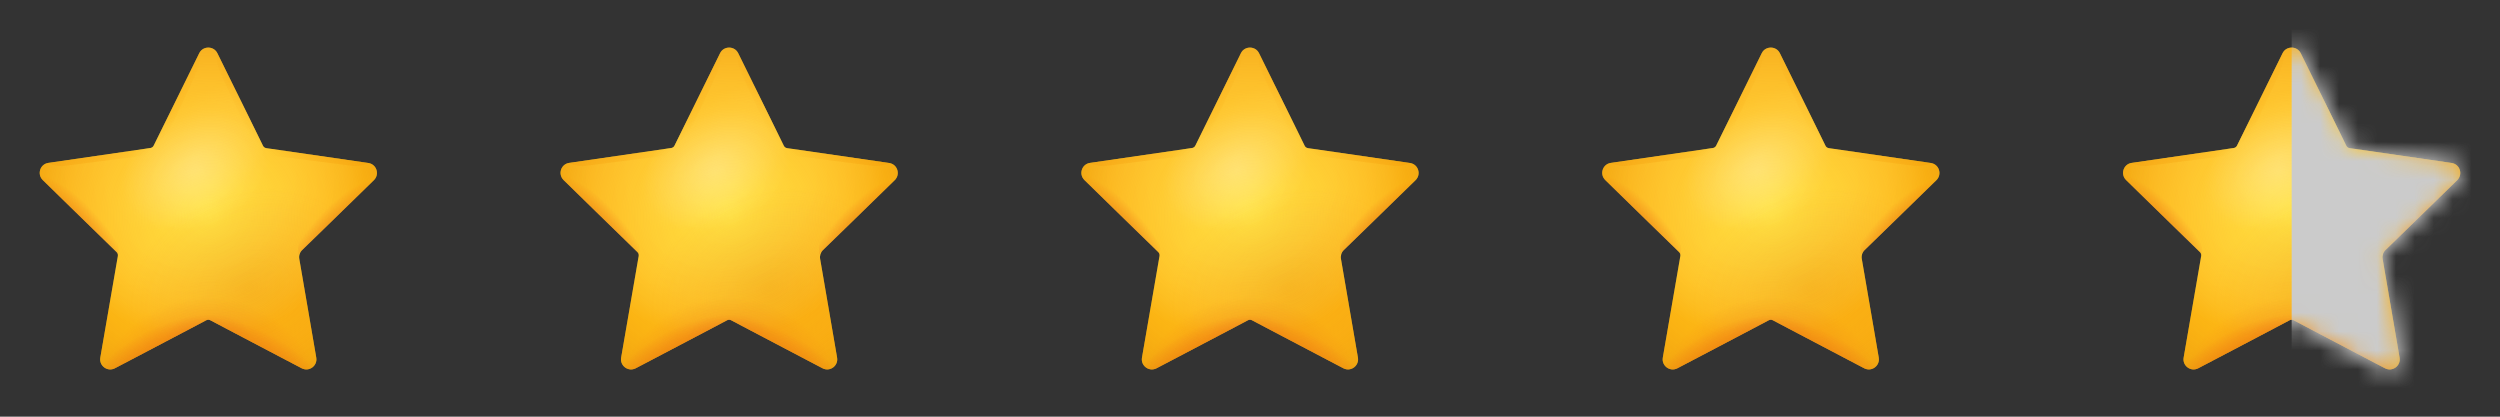 <svg width="132" height="22" viewBox="0 0 132 22" fill="none" xmlns="http://www.w3.org/2000/svg">
<rect x="0" y="0" width="132" height="22" fill="#333333" stroke="none"/>
<path d="M11.477 2.808L13.886 7.695C13.918 7.763 13.986 7.81 14.059 7.821L19.449 8.606C19.884 8.669 20.057 9.203 19.742 9.513L15.955 13.2C15.829 13.321 15.772 13.499 15.803 13.672L16.699 18.884C16.772 19.318 16.317 19.648 15.929 19.444L11.105 16.909C11.037 16.872 10.958 16.872 10.89 16.909L6.066 19.444C5.678 19.648 5.222 19.318 5.296 18.884L6.223 13.514C6.233 13.441 6.212 13.363 6.155 13.31L2.258 9.507C1.943 9.198 2.116 8.664 2.551 8.601L7.941 7.815C8.014 7.805 8.082 7.758 8.114 7.69L10.523 2.803C10.717 2.415 11.283 2.415 11.477 2.808Z" fill="url(#paint0_radial_1544_1823)"/>
<path d="M5.086 11.168C4.075 10.157 2.645 9.004 2.944 8.549L2.551 8.606C2.116 8.669 1.943 9.203 2.258 9.512L6.16 13.315C6.212 13.368 6.239 13.446 6.228 13.52C6.364 12.566 6.097 12.173 5.086 11.168Z" fill="url(#paint1_radial_1544_1823)"/>
<path d="M16.914 11.168C17.925 10.157 19.355 9.004 19.056 8.549L19.449 8.606C19.884 8.669 20.057 9.203 19.742 9.512L15.84 13.315C15.788 13.368 15.761 13.446 15.772 13.52C15.636 12.566 15.903 12.173 16.914 11.168Z" fill="url(#paint2_radial_1544_1823)"/>
<path d="M19.449 8.606L14.059 7.821C13.986 7.81 13.918 7.763 13.886 7.695L11.477 2.808C11.477 2.808 11.257 3.08 11.754 4.117C12.079 4.793 12.933 6.658 13.399 7.622C13.661 8.166 14.059 8.177 14.662 8.255L18.643 8.764C18.637 8.769 19.077 8.805 19.449 8.606Z" fill="url(#paint3_radial_1544_1823)"/>
<path d="M11.477 2.808L13.886 7.695C13.918 7.763 13.986 7.81 14.059 7.821L19.449 8.606C19.884 8.669 20.057 9.203 19.742 9.513L15.955 13.2C15.829 13.321 15.772 13.499 15.803 13.672L16.699 18.884C16.772 19.318 16.317 19.648 15.929 19.444L11.105 16.909C11.037 16.872 10.958 16.872 10.89 16.909L6.066 19.444C5.678 19.648 5.222 19.318 5.296 18.884L6.223 13.514C6.233 13.441 6.212 13.363 6.155 13.31L2.258 9.507C1.943 9.198 2.116 8.664 2.551 8.601L7.941 7.815C8.014 7.805 8.082 7.758 8.114 7.69L10.523 2.803C10.717 2.415 11.283 2.415 11.477 2.808Z" fill="url(#paint4_radial_1544_1823)"/>
<path d="M11.477 2.808L13.886 7.695C13.918 7.763 13.986 7.81 14.059 7.821L19.449 8.606C19.884 8.669 20.057 9.203 19.742 9.513L15.955 13.2C15.829 13.321 15.772 13.499 15.803 13.672L16.699 18.884C16.772 19.318 16.317 19.648 15.929 19.444L11.105 16.909C11.037 16.872 10.958 16.872 10.89 16.909L6.066 19.444C5.678 19.648 5.222 19.318 5.296 18.884L6.223 13.514C6.233 13.441 6.212 13.363 6.155 13.31L2.258 9.507C1.943 9.198 2.116 8.664 2.551 8.601L7.941 7.815C8.014 7.805 8.082 7.758 8.114 7.69L10.523 2.803C10.717 2.415 11.283 2.415 11.477 2.808Z" fill="url(#paint5_radial_1544_1823)"/>
<path d="M10.523 2.808L8.114 7.695C8.082 7.763 8.014 7.81 7.941 7.821L2.551 8.606C2.116 8.669 1.943 9.203 2.258 9.513L6.045 13.2C6.17 13.321 6.228 13.499 6.197 13.672L5.301 18.884C5.228 19.318 5.683 19.648 6.071 19.444L10.895 16.909C10.963 16.872 11.042 16.872 11.11 16.909L15.934 19.444C16.322 19.648 16.778 19.318 16.704 18.884L15.777 13.514C15.767 13.441 15.788 13.363 15.845 13.31L19.748 9.507C20.062 9.198 19.889 8.664 19.454 8.601L14.064 7.815C13.991 7.805 13.923 7.758 13.892 7.69L11.482 2.803C11.283 2.415 10.717 2.415 10.523 2.808Z" fill="url(#paint6_radial_1544_1823)"/>
<path d="M10.523 2.808L8.114 7.695C8.082 7.763 8.014 7.81 7.941 7.821L2.551 8.606C2.116 8.669 1.943 9.203 2.258 9.513L6.045 13.2C6.17 13.321 6.228 13.499 6.197 13.672L5.301 18.884C5.228 19.318 5.683 19.648 6.071 19.444L10.895 16.909C10.963 16.872 11.042 16.872 11.11 16.909L15.934 19.444C16.322 19.648 16.778 19.318 16.704 18.884L15.777 13.514C15.767 13.441 15.788 13.363 15.845 13.31L19.748 9.507C20.062 9.198 19.889 8.664 19.454 8.601L14.064 7.815C13.991 7.805 13.923 7.758 13.892 7.69L11.482 2.803C11.283 2.415 10.717 2.415 10.523 2.808Z" fill="url(#paint7_radial_1544_1823)"/>
<path opacity="0.24" d="M10.523 2.808L8.114 7.695C8.082 7.763 8.014 7.81 7.941 7.821L2.551 8.606C2.116 8.669 1.943 9.203 2.258 9.513L6.045 13.2C6.17 13.321 6.228 13.499 6.197 13.672L5.301 18.884C5.228 19.318 5.683 19.648 6.071 19.444L10.895 16.909C10.963 16.872 11.042 16.872 11.11 16.909L15.934 19.444C16.322 19.648 16.778 19.318 16.704 18.884L15.777 13.514C15.767 13.441 15.788 13.363 15.845 13.31L19.748 9.507C20.062 9.198 19.889 8.664 19.454 8.601L14.064 7.815C13.991 7.805 13.923 7.758 13.892 7.69L11.482 2.803C11.283 2.415 10.717 2.415 10.523 2.808Z" fill="url(#paint8_radial_1544_1823)"/>
<path opacity="0.24" d="M10.523 2.808L8.114 7.695C8.082 7.763 8.014 7.81 7.941 7.821L2.551 8.606C2.116 8.669 1.943 9.203 2.258 9.513L6.045 13.2C6.17 13.321 6.228 13.499 6.197 13.672L5.301 18.884C5.228 19.318 5.683 19.648 6.071 19.444L10.895 16.909C10.963 16.872 11.042 16.872 11.11 16.909L15.934 19.444C16.322 19.648 16.778 19.318 16.704 18.884L15.777 13.514C15.767 13.441 15.788 13.363 15.845 13.31L19.748 9.507C20.062 9.198 19.889 8.664 19.454 8.601L14.064 7.815C13.991 7.805 13.923 7.758 13.892 7.69L11.482 2.803C11.283 2.415 10.717 2.415 10.523 2.808Z" fill="url(#paint9_radial_1544_1823)"/>
<path d="M2.551 8.606L7.941 7.821C8.014 7.81 8.082 7.763 8.114 7.695L10.523 2.808C10.523 2.808 10.743 3.08 10.246 4.117C9.921 4.793 9.067 6.658 8.601 7.622C8.339 8.166 7.941 8.177 7.338 8.255L3.358 8.764C3.363 8.769 2.923 8.805 2.551 8.606Z" fill="url(#paint10_radial_1544_1823)"/>
<path opacity="0.5" d="M11.477 2.808L13.886 7.695C13.918 7.763 13.986 7.81 14.059 7.821L19.449 8.606C19.884 8.669 20.057 9.203 19.742 9.513L15.955 13.2C15.829 13.321 15.772 13.499 15.803 13.672L16.699 18.884C16.772 19.318 16.317 19.648 15.929 19.444L11.105 16.909C11.037 16.872 10.958 16.872 10.89 16.909L6.066 19.444C5.678 19.648 5.222 19.318 5.296 18.884L6.223 13.514C6.233 13.441 6.212 13.363 6.155 13.31L2.258 9.507C1.943 9.198 2.116 8.664 2.551 8.601L7.941 7.815C8.014 7.805 8.082 7.758 8.114 7.69L10.523 2.803C10.717 2.415 11.283 2.415 11.477 2.808Z" fill="url(#paint11_radial_1544_1823)"/>
<path d="M38.977 2.808L41.386 7.695C41.418 7.763 41.486 7.81 41.559 7.821L46.949 8.606C47.384 8.669 47.557 9.203 47.242 9.513L43.455 13.2C43.33 13.321 43.272 13.499 43.303 13.672L44.199 18.884C44.272 19.318 43.817 19.648 43.429 19.444L38.605 16.909C38.537 16.872 38.458 16.872 38.39 16.909L33.566 19.444C33.178 19.648 32.722 19.318 32.796 18.884L33.723 13.514C33.733 13.441 33.712 13.363 33.655 13.31L29.758 9.507C29.443 9.198 29.616 8.664 30.051 8.601L35.441 7.815C35.514 7.805 35.582 7.758 35.614 7.69L38.023 2.803C38.217 2.415 38.783 2.415 38.977 2.808Z" fill="url(#paint12_radial_1544_1823)"/>
<path d="M32.586 11.168C31.575 10.157 30.145 9.004 30.444 8.549L30.051 8.606C29.616 8.669 29.443 9.203 29.758 9.512L33.66 13.315C33.712 13.368 33.739 13.446 33.728 13.52C33.864 12.566 33.597 12.173 32.586 11.168Z" fill="url(#paint13_radial_1544_1823)"/>
<path d="M44.414 11.168C45.425 10.157 46.855 9.004 46.556 8.549L46.949 8.606C47.384 8.669 47.557 9.203 47.242 9.512L43.34 13.315C43.288 13.368 43.261 13.446 43.272 13.52C43.136 12.566 43.403 12.173 44.414 11.168Z" fill="url(#paint14_radial_1544_1823)"/>
<path d="M46.949 8.606L41.559 7.821C41.486 7.81 41.418 7.763 41.386 7.695L38.977 2.808C38.977 2.808 38.757 3.08 39.254 4.117C39.579 4.793 40.433 6.658 40.899 7.622C41.161 8.166 41.559 8.177 42.162 8.255L46.143 8.764C46.137 8.769 46.577 8.805 46.949 8.606Z" fill="url(#paint15_radial_1544_1823)"/>
<path d="M38.977 2.808L41.386 7.695C41.418 7.763 41.486 7.81 41.559 7.821L46.949 8.606C47.384 8.669 47.557 9.203 47.242 9.513L43.455 13.2C43.33 13.321 43.272 13.499 43.303 13.672L44.199 18.884C44.272 19.318 43.817 19.648 43.429 19.444L38.605 16.909C38.537 16.872 38.458 16.872 38.39 16.909L33.566 19.444C33.178 19.648 32.722 19.318 32.796 18.884L33.723 13.514C33.733 13.441 33.712 13.363 33.655 13.31L29.758 9.507C29.443 9.198 29.616 8.664 30.051 8.601L35.441 7.815C35.514 7.805 35.582 7.758 35.614 7.69L38.023 2.803C38.217 2.415 38.783 2.415 38.977 2.808Z" fill="url(#paint16_radial_1544_1823)"/>
<path d="M38.977 2.808L41.386 7.695C41.418 7.763 41.486 7.81 41.559 7.821L46.949 8.606C47.384 8.669 47.557 9.203 47.242 9.513L43.455 13.2C43.33 13.321 43.272 13.499 43.303 13.672L44.199 18.884C44.272 19.318 43.817 19.648 43.429 19.444L38.605 16.909C38.537 16.872 38.458 16.872 38.39 16.909L33.566 19.444C33.178 19.648 32.722 19.318 32.796 18.884L33.723 13.514C33.733 13.441 33.712 13.363 33.655 13.31L29.758 9.507C29.443 9.198 29.616 8.664 30.051 8.601L35.441 7.815C35.514 7.805 35.582 7.758 35.614 7.69L38.023 2.803C38.217 2.415 38.783 2.415 38.977 2.808Z" fill="url(#paint17_radial_1544_1823)"/>
<path d="M38.023 2.808L35.614 7.695C35.582 7.763 35.514 7.81 35.441 7.821L30.051 8.606C29.616 8.669 29.443 9.203 29.758 9.513L33.545 13.2C33.67 13.321 33.728 13.499 33.697 13.672L32.801 18.884C32.728 19.318 33.183 19.648 33.571 19.444L38.395 16.909C38.463 16.872 38.542 16.872 38.61 16.909L43.434 19.444C43.822 19.648 44.278 19.318 44.204 18.884L43.277 13.514C43.267 13.441 43.288 13.363 43.345 13.31L47.248 9.507C47.562 9.198 47.389 8.664 46.954 8.601L41.564 7.815C41.491 7.805 41.423 7.758 41.392 7.69L38.982 2.803C38.783 2.415 38.217 2.415 38.023 2.808Z" fill="url(#paint18_radial_1544_1823)"/>
<path d="M38.023 2.808L35.614 7.695C35.582 7.763 35.514 7.81 35.441 7.821L30.051 8.606C29.616 8.669 29.443 9.203 29.758 9.513L33.545 13.2C33.67 13.321 33.728 13.499 33.697 13.672L32.801 18.884C32.728 19.318 33.183 19.648 33.571 19.444L38.395 16.909C38.463 16.872 38.542 16.872 38.61 16.909L43.434 19.444C43.822 19.648 44.278 19.318 44.204 18.884L43.277 13.514C43.267 13.441 43.288 13.363 43.345 13.31L47.248 9.507C47.562 9.198 47.389 8.664 46.954 8.601L41.564 7.815C41.491 7.805 41.423 7.758 41.392 7.69L38.982 2.803C38.783 2.415 38.217 2.415 38.023 2.808Z" fill="url(#paint19_radial_1544_1823)"/>
<path opacity="0.24" d="M38.023 2.808L35.614 7.695C35.582 7.763 35.514 7.81 35.441 7.821L30.051 8.606C29.616 8.669 29.443 9.203 29.758 9.513L33.545 13.2C33.67 13.321 33.728 13.499 33.697 13.672L32.801 18.884C32.728 19.318 33.183 19.648 33.571 19.444L38.395 16.909C38.463 16.872 38.542 16.872 38.61 16.909L43.434 19.444C43.822 19.648 44.278 19.318 44.204 18.884L43.277 13.514C43.267 13.441 43.288 13.363 43.345 13.31L47.248 9.507C47.562 9.198 47.389 8.664 46.954 8.601L41.564 7.815C41.491 7.805 41.423 7.758 41.392 7.69L38.982 2.803C38.783 2.415 38.217 2.415 38.023 2.808Z" fill="url(#paint20_radial_1544_1823)"/>
<path opacity="0.24" d="M38.023 2.808L35.614 7.695C35.582 7.763 35.514 7.81 35.441 7.821L30.051 8.606C29.616 8.669 29.443 9.203 29.758 9.513L33.545 13.2C33.67 13.321 33.728 13.499 33.697 13.672L32.801 18.884C32.728 19.318 33.183 19.648 33.571 19.444L38.395 16.909C38.463 16.872 38.542 16.872 38.61 16.909L43.434 19.444C43.822 19.648 44.278 19.318 44.204 18.884L43.277 13.514C43.267 13.441 43.288 13.363 43.345 13.31L47.248 9.507C47.562 9.198 47.389 8.664 46.954 8.601L41.564 7.815C41.491 7.805 41.423 7.758 41.392 7.69L38.982 2.803C38.783 2.415 38.217 2.415 38.023 2.808Z" fill="url(#paint21_radial_1544_1823)"/>
<path d="M30.051 8.606L35.441 7.821C35.514 7.81 35.582 7.763 35.614 7.695L38.023 2.808C38.023 2.808 38.243 3.08 37.746 4.117C37.421 4.793 36.567 6.658 36.101 7.622C35.839 8.166 35.441 8.177 34.839 8.255L30.858 8.764C30.863 8.769 30.423 8.805 30.051 8.606Z" fill="url(#paint22_radial_1544_1823)"/>
<path opacity="0.5" d="M38.977 2.808L41.386 7.695C41.418 7.763 41.486 7.81 41.559 7.821L46.949 8.606C47.384 8.669 47.557 9.203 47.242 9.513L43.455 13.2C43.33 13.321 43.272 13.499 43.303 13.672L44.199 18.884C44.272 19.318 43.817 19.648 43.429 19.444L38.605 16.909C38.537 16.872 38.458 16.872 38.39 16.909L33.566 19.444C33.178 19.648 32.722 19.318 32.796 18.884L33.723 13.514C33.733 13.441 33.712 13.363 33.655 13.31L29.758 9.507C29.443 9.198 29.616 8.664 30.051 8.601L35.441 7.815C35.514 7.805 35.582 7.758 35.614 7.69L38.023 2.803C38.217 2.415 38.783 2.415 38.977 2.808Z" fill="url(#paint23_radial_1544_1823)"/>
<path d="M66.477 2.808L68.886 7.695C68.918 7.763 68.986 7.81 69.059 7.821L74.449 8.606C74.884 8.669 75.057 9.203 74.742 9.513L70.955 13.2C70.829 13.321 70.772 13.499 70.803 13.672L71.699 18.884C71.772 19.318 71.317 19.648 70.929 19.444L66.105 16.909C66.037 16.872 65.958 16.872 65.89 16.909L61.066 19.444C60.678 19.648 60.222 19.318 60.296 18.884L61.223 13.514C61.233 13.441 61.212 13.363 61.155 13.31L57.258 9.507C56.943 9.198 57.116 8.664 57.551 8.601L62.941 7.815C63.014 7.805 63.082 7.758 63.114 7.69L65.523 2.803C65.717 2.415 66.283 2.415 66.477 2.808Z" fill="url(#paint24_radial_1544_1823)"/>
<path d="M60.086 11.168C59.075 10.157 57.645 9.004 57.944 8.549L57.551 8.606C57.116 8.669 56.943 9.203 57.258 9.512L61.16 13.315C61.212 13.368 61.239 13.446 61.228 13.52C61.364 12.566 61.097 12.173 60.086 11.168Z" fill="url(#paint25_radial_1544_1823)"/>
<path d="M71.914 11.168C72.925 10.157 74.355 9.004 74.056 8.549L74.449 8.606C74.884 8.669 75.057 9.203 74.742 9.512L70.84 13.315C70.788 13.368 70.761 13.446 70.772 13.52C70.636 12.566 70.903 12.173 71.914 11.168Z" fill="url(#paint26_radial_1544_1823)"/>
<path d="M74.449 8.606L69.059 7.821C68.986 7.81 68.918 7.763 68.886 7.695L66.477 2.808C66.477 2.808 66.257 3.08 66.754 4.117C67.079 4.793 67.933 6.658 68.399 7.622C68.661 8.166 69.059 8.177 69.662 8.255L73.643 8.764C73.637 8.769 74.077 8.805 74.449 8.606Z" fill="url(#paint27_radial_1544_1823)"/>
<path d="M66.477 2.808L68.886 7.695C68.918 7.763 68.986 7.81 69.059 7.821L74.449 8.606C74.884 8.669 75.057 9.203 74.742 9.513L70.955 13.2C70.829 13.321 70.772 13.499 70.803 13.672L71.699 18.884C71.772 19.318 71.317 19.648 70.929 19.444L66.105 16.909C66.037 16.872 65.958 16.872 65.89 16.909L61.066 19.444C60.678 19.648 60.222 19.318 60.296 18.884L61.223 13.514C61.233 13.441 61.212 13.363 61.155 13.31L57.258 9.507C56.943 9.198 57.116 8.664 57.551 8.601L62.941 7.815C63.014 7.805 63.082 7.758 63.114 7.69L65.523 2.803C65.717 2.415 66.283 2.415 66.477 2.808Z" fill="url(#paint28_radial_1544_1823)"/>
<path d="M66.477 2.808L68.886 7.695C68.918 7.763 68.986 7.81 69.059 7.821L74.449 8.606C74.884 8.669 75.057 9.203 74.742 9.513L70.955 13.2C70.829 13.321 70.772 13.499 70.803 13.672L71.699 18.884C71.772 19.318 71.317 19.648 70.929 19.444L66.105 16.909C66.037 16.872 65.958 16.872 65.89 16.909L61.066 19.444C60.678 19.648 60.222 19.318 60.296 18.884L61.223 13.514C61.233 13.441 61.212 13.363 61.155 13.31L57.258 9.507C56.943 9.198 57.116 8.664 57.551 8.601L62.941 7.815C63.014 7.805 63.082 7.758 63.114 7.69L65.523 2.803C65.717 2.415 66.283 2.415 66.477 2.808Z" fill="url(#paint29_radial_1544_1823)"/>
<path d="M65.523 2.808L63.114 7.695C63.082 7.763 63.014 7.81 62.941 7.821L57.551 8.606C57.116 8.669 56.943 9.203 57.258 9.513L61.045 13.2C61.17 13.321 61.228 13.499 61.197 13.672L60.301 18.884C60.228 19.318 60.683 19.648 61.071 19.444L65.895 16.909C65.963 16.872 66.042 16.872 66.11 16.909L70.934 19.444C71.322 19.648 71.778 19.318 71.704 18.884L70.777 13.514C70.767 13.441 70.788 13.363 70.845 13.31L74.748 9.507C75.062 9.198 74.889 8.664 74.454 8.601L69.064 7.815C68.991 7.805 68.923 7.758 68.891 7.69L66.482 2.803C66.283 2.415 65.717 2.415 65.523 2.808Z" fill="url(#paint30_radial_1544_1823)"/>
<path d="M65.523 2.808L63.114 7.695C63.082 7.763 63.014 7.81 62.941 7.821L57.551 8.606C57.116 8.669 56.943 9.203 57.258 9.513L61.045 13.2C61.17 13.321 61.228 13.499 61.197 13.672L60.301 18.884C60.228 19.318 60.683 19.648 61.071 19.444L65.895 16.909C65.963 16.872 66.042 16.872 66.11 16.909L70.934 19.444C71.322 19.648 71.778 19.318 71.704 18.884L70.777 13.514C70.767 13.441 70.788 13.363 70.845 13.31L74.748 9.507C75.062 9.198 74.889 8.664 74.454 8.601L69.064 7.815C68.991 7.805 68.923 7.758 68.891 7.69L66.482 2.803C66.283 2.415 65.717 2.415 65.523 2.808Z" fill="url(#paint31_radial_1544_1823)"/>
<path opacity="0.24" d="M65.523 2.808L63.114 7.695C63.082 7.763 63.014 7.81 62.941 7.821L57.551 8.606C57.116 8.669 56.943 9.203 57.258 9.513L61.045 13.2C61.17 13.321 61.228 13.499 61.197 13.672L60.301 18.884C60.228 19.318 60.683 19.648 61.071 19.444L65.895 16.909C65.963 16.872 66.042 16.872 66.11 16.909L70.934 19.444C71.322 19.648 71.778 19.318 71.704 18.884L70.777 13.514C70.767 13.441 70.788 13.363 70.845 13.31L74.748 9.507C75.062 9.198 74.889 8.664 74.454 8.601L69.064 7.815C68.991 7.805 68.923 7.758 68.891 7.69L66.482 2.803C66.283 2.415 65.717 2.415 65.523 2.808Z" fill="url(#paint32_radial_1544_1823)"/>
<path opacity="0.24" d="M65.523 2.808L63.114 7.695C63.082 7.763 63.014 7.81 62.941 7.821L57.551 8.606C57.116 8.669 56.943 9.203 57.258 9.513L61.045 13.2C61.17 13.321 61.228 13.499 61.197 13.672L60.301 18.884C60.228 19.318 60.683 19.648 61.071 19.444L65.895 16.909C65.963 16.872 66.042 16.872 66.11 16.909L70.934 19.444C71.322 19.648 71.778 19.318 71.704 18.884L70.777 13.514C70.767 13.441 70.788 13.363 70.845 13.31L74.748 9.507C75.062 9.198 74.889 8.664 74.454 8.601L69.064 7.815C68.991 7.805 68.923 7.758 68.891 7.69L66.482 2.803C66.283 2.415 65.717 2.415 65.523 2.808Z" fill="url(#paint33_radial_1544_1823)"/>
<path d="M57.551 8.606L62.941 7.821C63.014 7.81 63.082 7.763 63.114 7.695L65.523 2.808C65.523 2.808 65.743 3.08 65.246 4.117C64.921 4.793 64.067 6.658 63.601 7.622C63.339 8.166 62.941 8.177 62.339 8.255L58.358 8.764C58.363 8.769 57.923 8.805 57.551 8.606Z" fill="url(#paint34_radial_1544_1823)"/>
<path opacity="0.5" d="M66.477 2.808L68.886 7.695C68.918 7.763 68.986 7.81 69.059 7.821L74.449 8.606C74.884 8.669 75.057 9.203 74.742 9.513L70.955 13.2C70.829 13.321 70.772 13.499 70.803 13.672L71.699 18.884C71.772 19.318 71.317 19.648 70.929 19.444L66.105 16.909C66.037 16.872 65.958 16.872 65.89 16.909L61.066 19.444C60.678 19.648 60.222 19.318 60.296 18.884L61.223 13.514C61.233 13.441 61.212 13.363 61.155 13.31L57.258 9.507C56.943 9.198 57.116 8.664 57.551 8.601L62.941 7.815C63.014 7.805 63.082 7.758 63.114 7.69L65.523 2.803C65.717 2.415 66.283 2.415 66.477 2.808Z" fill="url(#paint35_radial_1544_1823)"/>
<path d="M93.977 2.808L96.386 7.695C96.418 7.763 96.486 7.81 96.559 7.821L101.949 8.606C102.384 8.669 102.557 9.203 102.242 9.513L98.455 13.2C98.329 13.321 98.272 13.499 98.303 13.672L99.199 18.884C99.272 19.318 98.817 19.648 98.429 19.444L93.605 16.909C93.537 16.872 93.458 16.872 93.39 16.909L88.566 19.444C88.178 19.648 87.722 19.318 87.796 18.884L88.723 13.514C88.733 13.441 88.712 13.363 88.655 13.31L84.758 9.507C84.443 9.198 84.616 8.664 85.051 8.601L90.441 7.815C90.514 7.805 90.582 7.758 90.614 7.69L93.023 2.803C93.217 2.415 93.783 2.415 93.977 2.808Z" fill="url(#paint36_radial_1544_1823)"/>
<path d="M87.586 11.168C86.575 10.157 85.145 9.004 85.444 8.549L85.051 8.606C84.616 8.669 84.443 9.203 84.758 9.512L88.66 13.315C88.712 13.368 88.739 13.446 88.728 13.52C88.864 12.566 88.597 12.173 87.586 11.168Z" fill="url(#paint37_radial_1544_1823)"/>
<path d="M99.414 11.168C100.425 10.157 101.855 9.004 101.556 8.549L101.949 8.606C102.384 8.669 102.557 9.203 102.242 9.512L98.34 13.315C98.288 13.368 98.261 13.446 98.272 13.52C98.136 12.566 98.403 12.173 99.414 11.168Z" fill="url(#paint38_radial_1544_1823)"/>
<path d="M101.949 8.606L96.559 7.821C96.486 7.81 96.418 7.763 96.386 7.695L93.977 2.808C93.977 2.808 93.757 3.08 94.254 4.117C94.579 4.793 95.433 6.658 95.899 7.622C96.161 8.166 96.559 8.177 97.162 8.255L101.143 8.764C101.137 8.769 101.577 8.805 101.949 8.606Z" fill="url(#paint39_radial_1544_1823)"/>
<path d="M93.977 2.808L96.386 7.695C96.418 7.763 96.486 7.81 96.559 7.821L101.949 8.606C102.384 8.669 102.557 9.203 102.242 9.513L98.455 13.2C98.329 13.321 98.272 13.499 98.303 13.672L99.199 18.884C99.272 19.318 98.817 19.648 98.429 19.444L93.605 16.909C93.537 16.872 93.458 16.872 93.39 16.909L88.566 19.444C88.178 19.648 87.722 19.318 87.796 18.884L88.723 13.514C88.733 13.441 88.712 13.363 88.655 13.31L84.758 9.507C84.443 9.198 84.616 8.664 85.051 8.601L90.441 7.815C90.514 7.805 90.582 7.758 90.614 7.69L93.023 2.803C93.217 2.415 93.783 2.415 93.977 2.808Z" fill="url(#paint40_radial_1544_1823)"/>
<path d="M93.977 2.808L96.386 7.695C96.418 7.763 96.486 7.81 96.559 7.821L101.949 8.606C102.384 8.669 102.557 9.203 102.242 9.513L98.455 13.2C98.329 13.321 98.272 13.499 98.303 13.672L99.199 18.884C99.272 19.318 98.817 19.648 98.429 19.444L93.605 16.909C93.537 16.872 93.458 16.872 93.39 16.909L88.566 19.444C88.178 19.648 87.722 19.318 87.796 18.884L88.723 13.514C88.733 13.441 88.712 13.363 88.655 13.31L84.758 9.507C84.443 9.198 84.616 8.664 85.051 8.601L90.441 7.815C90.514 7.805 90.582 7.758 90.614 7.69L93.023 2.803C93.217 2.415 93.783 2.415 93.977 2.808Z" fill="url(#paint41_radial_1544_1823)"/>
<path d="M93.023 2.808L90.614 7.695C90.582 7.763 90.514 7.81 90.441 7.821L85.051 8.606C84.616 8.669 84.443 9.203 84.758 9.513L88.545 13.2C88.671 13.321 88.728 13.499 88.697 13.672L87.801 18.884C87.728 19.318 88.183 19.648 88.571 19.444L93.395 16.909C93.463 16.872 93.542 16.872 93.61 16.909L98.434 19.444C98.822 19.648 99.278 19.318 99.204 18.884L98.277 13.514C98.267 13.441 98.288 13.363 98.345 13.31L102.248 9.507C102.562 9.198 102.389 8.664 101.954 8.601L96.564 7.815C96.491 7.805 96.423 7.758 96.391 7.69L93.982 2.803C93.783 2.415 93.217 2.415 93.023 2.808Z" fill="url(#paint42_radial_1544_1823)"/>
<path d="M93.023 2.808L90.614 7.695C90.582 7.763 90.514 7.81 90.441 7.821L85.051 8.606C84.616 8.669 84.443 9.203 84.758 9.513L88.545 13.2C88.671 13.321 88.728 13.499 88.697 13.672L87.801 18.884C87.728 19.318 88.183 19.648 88.571 19.444L93.395 16.909C93.463 16.872 93.542 16.872 93.61 16.909L98.434 19.444C98.822 19.648 99.278 19.318 99.204 18.884L98.277 13.514C98.267 13.441 98.288 13.363 98.345 13.31L102.248 9.507C102.562 9.198 102.389 8.664 101.954 8.601L96.564 7.815C96.491 7.805 96.423 7.758 96.391 7.69L93.982 2.803C93.783 2.415 93.217 2.415 93.023 2.808Z" fill="url(#paint43_radial_1544_1823)"/>
<path opacity="0.24" d="M93.023 2.808L90.614 7.695C90.582 7.763 90.514 7.81 90.441 7.821L85.051 8.606C84.616 8.669 84.443 9.203 84.758 9.513L88.545 13.2C88.671 13.321 88.728 13.499 88.697 13.672L87.801 18.884C87.728 19.318 88.183 19.648 88.571 19.444L93.395 16.909C93.463 16.872 93.542 16.872 93.61 16.909L98.434 19.444C98.822 19.648 99.278 19.318 99.204 18.884L98.277 13.514C98.267 13.441 98.288 13.363 98.345 13.31L102.248 9.507C102.562 9.198 102.389 8.664 101.954 8.601L96.564 7.815C96.491 7.805 96.423 7.758 96.391 7.69L93.982 2.803C93.783 2.415 93.217 2.415 93.023 2.808Z" fill="url(#paint44_radial_1544_1823)"/>
<path opacity="0.24" d="M93.023 2.808L90.614 7.695C90.582 7.763 90.514 7.81 90.441 7.821L85.051 8.606C84.616 8.669 84.443 9.203 84.758 9.513L88.545 13.2C88.671 13.321 88.728 13.499 88.697 13.672L87.801 18.884C87.728 19.318 88.183 19.648 88.571 19.444L93.395 16.909C93.463 16.872 93.542 16.872 93.61 16.909L98.434 19.444C98.822 19.648 99.278 19.318 99.204 18.884L98.277 13.514C98.267 13.441 98.288 13.363 98.345 13.31L102.248 9.507C102.562 9.198 102.389 8.664 101.954 8.601L96.564 7.815C96.491 7.805 96.423 7.758 96.391 7.69L93.982 2.803C93.783 2.415 93.217 2.415 93.023 2.808Z" fill="url(#paint45_radial_1544_1823)"/>
<path d="M85.051 8.606L90.441 7.821C90.514 7.81 90.582 7.763 90.614 7.695L93.023 2.808C93.023 2.808 93.243 3.08 92.746 4.117C92.421 4.793 91.567 6.658 91.101 7.622C90.839 8.166 90.441 8.177 89.838 8.255L85.858 8.764C85.863 8.769 85.423 8.805 85.051 8.606Z" fill="url(#paint46_radial_1544_1823)"/>
<path opacity="0.5" d="M93.977 2.808L96.386 7.695C96.418 7.763 96.486 7.81 96.559 7.821L101.949 8.606C102.384 8.669 102.557 9.203 102.242 9.513L98.455 13.2C98.329 13.321 98.272 13.499 98.303 13.672L99.199 18.884C99.272 19.318 98.817 19.648 98.429 19.444L93.605 16.909C93.537 16.872 93.458 16.872 93.39 16.909L88.566 19.444C88.178 19.648 87.722 19.318 87.796 18.884L88.723 13.514C88.733 13.441 88.712 13.363 88.655 13.31L84.758 9.507C84.443 9.198 84.616 8.664 85.051 8.601L90.441 7.815C90.514 7.805 90.582 7.758 90.614 7.69L93.023 2.803C93.217 2.415 93.783 2.415 93.977 2.808Z" fill="url(#paint47_radial_1544_1823)"/>
<path d="M121.477 2.808L123.886 7.695C123.918 7.763 123.986 7.81 124.059 7.821L129.449 8.606C129.884 8.669 130.057 9.203 129.742 9.513L125.955 13.2C125.829 13.321 125.772 13.499 125.803 13.672L126.699 18.884C126.772 19.318 126.317 19.648 125.929 19.444L121.105 16.909C121.037 16.872 120.958 16.872 120.89 16.909L116.066 19.444C115.678 19.648 115.222 19.318 115.296 18.884L116.223 13.514C116.233 13.441 116.212 13.363 116.155 13.31L112.258 9.507C111.943 9.198 112.116 8.664 112.551 8.601L117.941 7.815C118.014 7.805 118.082 7.758 118.114 7.69L120.523 2.803C120.717 2.415 121.283 2.415 121.477 2.808Z" fill="url(#paint48_radial_1544_1823)"/>
<path d="M115.086 11.168C114.075 10.157 112.645 9.004 112.944 8.549L112.551 8.606C112.116 8.669 111.943 9.203 112.258 9.512L116.16 13.315C116.212 13.368 116.239 13.446 116.228 13.52C116.364 12.566 116.097 12.173 115.086 11.168Z" fill="url(#paint49_radial_1544_1823)"/>
<path d="M126.914 11.168C127.925 10.157 129.355 9.004 129.056 8.549L129.449 8.606C129.884 8.669 130.057 9.203 129.742 9.512L125.84 13.315C125.788 13.368 125.761 13.446 125.772 13.52C125.636 12.566 125.903 12.173 126.914 11.168Z" fill="url(#paint50_radial_1544_1823)"/>
<path d="M129.449 8.606L124.059 7.821C123.986 7.81 123.918 7.763 123.886 7.695L121.477 2.808C121.477 2.808 121.257 3.08 121.754 4.117C122.079 4.793 122.933 6.658 123.399 7.622C123.661 8.166 124.059 8.177 124.662 8.255L128.643 8.764C128.637 8.769 129.077 8.805 129.449 8.606Z" fill="url(#paint51_radial_1544_1823)"/>
<path d="M121.477 2.808L123.886 7.695C123.918 7.763 123.986 7.81 124.059 7.821L129.449 8.606C129.884 8.669 130.057 9.203 129.742 9.513L125.955 13.2C125.829 13.321 125.772 13.499 125.803 13.672L126.699 18.884C126.772 19.318 126.317 19.648 125.929 19.444L121.105 16.909C121.037 16.872 120.958 16.872 120.89 16.909L116.066 19.444C115.678 19.648 115.222 19.318 115.296 18.884L116.223 13.514C116.233 13.441 116.212 13.363 116.155 13.31L112.258 9.507C111.943 9.198 112.116 8.664 112.551 8.601L117.941 7.815C118.014 7.805 118.082 7.758 118.114 7.69L120.523 2.803C120.717 2.415 121.283 2.415 121.477 2.808Z" fill="url(#paint52_radial_1544_1823)"/>
<path d="M121.477 2.808L123.886 7.695C123.918 7.763 123.986 7.81 124.059 7.821L129.449 8.606C129.884 8.669 130.057 9.203 129.742 9.513L125.955 13.2C125.829 13.321 125.772 13.499 125.803 13.672L126.699 18.884C126.772 19.318 126.317 19.648 125.929 19.444L121.105 16.909C121.037 16.872 120.958 16.872 120.89 16.909L116.066 19.444C115.678 19.648 115.222 19.318 115.296 18.884L116.223 13.514C116.233 13.441 116.212 13.363 116.155 13.31L112.258 9.507C111.943 9.198 112.116 8.664 112.551 8.601L117.941 7.815C118.014 7.805 118.082 7.758 118.114 7.69L120.523 2.803C120.717 2.415 121.283 2.415 121.477 2.808Z" fill="url(#paint53_radial_1544_1823)"/>
<path d="M120.523 2.808L118.114 7.695C118.082 7.763 118.014 7.81 117.941 7.821L112.551 8.606C112.116 8.669 111.943 9.203 112.258 9.513L116.045 13.2C116.17 13.321 116.228 13.499 116.197 13.672L115.301 18.884C115.228 19.318 115.683 19.648 116.071 19.444L120.895 16.909C120.963 16.872 121.042 16.872 121.11 16.909L125.934 19.444C126.322 19.648 126.778 19.318 126.704 18.884L125.777 13.514C125.767 13.441 125.788 13.363 125.845 13.31L129.748 9.507C130.062 9.198 129.889 8.664 129.454 8.601L124.064 7.815C123.991 7.805 123.923 7.758 123.891 7.69L121.482 2.803C121.283 2.415 120.717 2.415 120.523 2.808Z" fill="url(#paint54_radial_1544_1823)"/>
<path d="M120.523 2.808L118.114 7.695C118.082 7.763 118.014 7.81 117.941 7.821L112.551 8.606C112.116 8.669 111.943 9.203 112.258 9.513L116.045 13.2C116.17 13.321 116.228 13.499 116.197 13.672L115.301 18.884C115.228 19.318 115.683 19.648 116.071 19.444L120.895 16.909C120.963 16.872 121.042 16.872 121.11 16.909L125.934 19.444C126.322 19.648 126.778 19.318 126.704 18.884L125.777 13.514C125.767 13.441 125.788 13.363 125.845 13.31L129.748 9.507C130.062 9.198 129.889 8.664 129.454 8.601L124.064 7.815C123.991 7.805 123.923 7.758 123.891 7.69L121.482 2.803C121.283 2.415 120.717 2.415 120.523 2.808Z" fill="url(#paint55_radial_1544_1823)"/>
<path opacity="0.24" d="M120.523 2.808L118.114 7.695C118.082 7.763 118.014 7.81 117.941 7.821L112.551 8.606C112.116 8.669 111.943 9.203 112.258 9.513L116.045 13.2C116.17 13.321 116.228 13.499 116.197 13.672L115.301 18.884C115.228 19.318 115.683 19.648 116.071 19.444L120.895 16.909C120.963 16.872 121.042 16.872 121.11 16.909L125.934 19.444C126.322 19.648 126.778 19.318 126.704 18.884L125.777 13.514C125.767 13.441 125.788 13.363 125.845 13.31L129.748 9.507C130.062 9.198 129.889 8.664 129.454 8.601L124.064 7.815C123.991 7.805 123.923 7.758 123.891 7.69L121.482 2.803C121.283 2.415 120.717 2.415 120.523 2.808Z" fill="url(#paint56_radial_1544_1823)"/>
<path opacity="0.24" d="M120.523 2.808L118.114 7.695C118.082 7.763 118.014 7.81 117.941 7.821L112.551 8.606C112.116 8.669 111.943 9.203 112.258 9.513L116.045 13.2C116.17 13.321 116.228 13.499 116.197 13.672L115.301 18.884C115.228 19.318 115.683 19.648 116.071 19.444L120.895 16.909C120.963 16.872 121.042 16.872 121.11 16.909L125.934 19.444C126.322 19.648 126.778 19.318 126.704 18.884L125.777 13.514C125.767 13.441 125.788 13.363 125.845 13.31L129.748 9.507C130.062 9.198 129.889 8.664 129.454 8.601L124.064 7.815C123.991 7.805 123.923 7.758 123.891 7.69L121.482 2.803C121.283 2.415 120.717 2.415 120.523 2.808Z" fill="url(#paint57_radial_1544_1823)"/>
<path d="M112.551 8.606L117.941 7.821C118.014 7.81 118.082 7.763 118.114 7.695L120.523 2.808C120.523 2.808 120.743 3.08 120.246 4.117C119.921 4.793 119.067 6.658 118.601 7.622C118.339 8.166 117.941 8.177 117.338 8.255L113.358 8.764C113.363 8.769 112.923 8.805 112.551 8.606Z" fill="url(#paint58_radial_1544_1823)"/>
<path opacity="0.5" d="M121.477 2.808L123.886 7.695C123.918 7.763 123.986 7.81 124.059 7.821L129.449 8.606C129.884 8.669 130.057 9.203 129.742 9.513L125.955 13.2C125.829 13.321 125.772 13.499 125.803 13.672L126.699 18.884C126.772 19.318 126.317 19.648 125.929 19.444L121.105 16.909C121.037 16.872 120.958 16.872 120.89 16.909L116.066 19.444C115.678 19.648 115.222 19.318 115.296 18.884L116.223 13.514C116.233 13.441 116.212 13.363 116.155 13.31L112.258 9.507C111.943 9.198 112.116 8.664 112.551 8.601L117.941 7.815C118.014 7.805 118.082 7.758 118.114 7.69L120.523 2.803C120.717 2.415 121.283 2.415 121.477 2.808Z" fill="url(#paint59_radial_1544_1823)"/>
<mask id="mask0_1544_1823" style="mask-type:alpha" maskUnits="userSpaceOnUse" x="110" y="0" width="22" height="22">
<path d="M121.477 2.808L123.886 7.695C123.918 7.763 123.986 7.81 124.059 7.821L129.449 8.606C129.884 8.669 130.057 9.203 129.742 9.513L125.955 13.2C125.829 13.321 125.772 13.499 125.803 13.672L126.699 18.884C126.772 19.318 126.317 19.648 125.929 19.444L121.105 16.909C121.037 16.872 120.958 16.872 120.89 16.909L116.066 19.444C115.678 19.648 115.222 19.318 115.296 18.884L116.223 13.514C116.233 13.441 116.212 13.363 116.155 13.31L112.258 9.507C111.943 9.198 112.116 8.664 112.551 8.601L117.941 7.815C118.014 7.805 118.082 7.758 118.114 7.69L120.523 2.803C120.717 2.415 121.283 2.415 121.477 2.808Z" fill="url(#paint60_radial_1544_1823)"/>
<path d="M115.086 11.168C114.075 10.157 112.645 9.004 112.944 8.549L112.551 8.606C112.116 8.669 111.943 9.203 112.258 9.512L116.16 13.315C116.212 13.368 116.239 13.446 116.228 13.52C116.364 12.566 116.097 12.173 115.086 11.168Z" fill="url(#paint61_radial_1544_1823)"/>
<path d="M126.914 11.168C127.925 10.157 129.355 9.004 129.056 8.549L129.449 8.606C129.884 8.669 130.057 9.203 129.742 9.512L125.84 13.315C125.788 13.368 125.761 13.446 125.772 13.52C125.636 12.566 125.903 12.173 126.914 11.168Z" fill="url(#paint62_radial_1544_1823)"/>
<path d="M129.449 8.606L124.059 7.821C123.986 7.81 123.918 7.763 123.886 7.695L121.477 2.808C121.477 2.808 121.257 3.08 121.754 4.117C122.079 4.793 122.933 6.658 123.399 7.622C123.661 8.166 124.059 8.177 124.662 8.255L128.643 8.764C128.637 8.769 129.077 8.805 129.449 8.606Z" fill="url(#paint63_radial_1544_1823)"/>
<path d="M121.477 2.808L123.886 7.695C123.918 7.763 123.986 7.81 124.059 7.821L129.449 8.606C129.884 8.669 130.057 9.203 129.742 9.513L125.955 13.2C125.829 13.321 125.772 13.499 125.803 13.672L126.699 18.884C126.772 19.318 126.317 19.648 125.929 19.444L121.105 16.909C121.037 16.872 120.958 16.872 120.89 16.909L116.066 19.444C115.678 19.648 115.222 19.318 115.296 18.884L116.223 13.514C116.233 13.441 116.212 13.363 116.155 13.31L112.258 9.507C111.943 9.198 112.116 8.664 112.551 8.601L117.941 7.815C118.014 7.805 118.082 7.758 118.114 7.69L120.523 2.803C120.717 2.415 121.283 2.415 121.477 2.808Z" fill="url(#paint64_radial_1544_1823)"/>
<path d="M121.477 2.808L123.886 7.695C123.918 7.763 123.986 7.81 124.059 7.821L129.449 8.606C129.884 8.669 130.057 9.203 129.742 9.513L125.955 13.2C125.829 13.321 125.772 13.499 125.803 13.672L126.699 18.884C126.772 19.318 126.317 19.648 125.929 19.444L121.105 16.909C121.037 16.872 120.958 16.872 120.89 16.909L116.066 19.444C115.678 19.648 115.222 19.318 115.296 18.884L116.223 13.514C116.233 13.441 116.212 13.363 116.155 13.31L112.258 9.507C111.943 9.198 112.116 8.664 112.551 8.601L117.941 7.815C118.014 7.805 118.082 7.758 118.114 7.69L120.523 2.803C120.717 2.415 121.283 2.415 121.477 2.808Z" fill="url(#paint65_radial_1544_1823)"/>
<path d="M120.523 2.808L118.114 7.695C118.082 7.763 118.014 7.81 117.941 7.821L112.551 8.606C112.116 8.669 111.943 9.203 112.258 9.513L116.045 13.2C116.17 13.321 116.228 13.499 116.197 13.672L115.301 18.884C115.228 19.318 115.683 19.648 116.071 19.444L120.895 16.909C120.963 16.872 121.042 16.872 121.11 16.909L125.934 19.444C126.322 19.648 126.778 19.318 126.704 18.884L125.777 13.514C125.767 13.441 125.788 13.363 125.845 13.31L129.748 9.507C130.062 9.198 129.889 8.664 129.454 8.601L124.064 7.815C123.991 7.805 123.923 7.758 123.891 7.69L121.482 2.803C121.283 2.415 120.717 2.415 120.523 2.808Z" fill="url(#paint66_radial_1544_1823)"/>
<path d="M120.523 2.808L118.114 7.695C118.082 7.763 118.014 7.81 117.941 7.821L112.551 8.606C112.116 8.669 111.943 9.203 112.258 9.513L116.045 13.2C116.17 13.321 116.228 13.499 116.197 13.672L115.301 18.884C115.228 19.318 115.683 19.648 116.071 19.444L120.895 16.909C120.963 16.872 121.042 16.872 121.11 16.909L125.934 19.444C126.322 19.648 126.778 19.318 126.704 18.884L125.777 13.514C125.767 13.441 125.788 13.363 125.845 13.31L129.748 9.507C130.062 9.198 129.889 8.664 129.454 8.601L124.064 7.815C123.991 7.805 123.923 7.758 123.891 7.69L121.482 2.803C121.283 2.415 120.717 2.415 120.523 2.808Z" fill="url(#paint67_radial_1544_1823)"/>
<path opacity="0.24" d="M120.523 2.808L118.114 7.695C118.082 7.763 118.014 7.81 117.941 7.821L112.551 8.606C112.116 8.669 111.943 9.203 112.258 9.513L116.045 13.2C116.17 13.321 116.228 13.499 116.197 13.672L115.301 18.884C115.228 19.318 115.683 19.648 116.071 19.444L120.895 16.909C120.963 16.872 121.042 16.872 121.11 16.909L125.934 19.444C126.322 19.648 126.778 19.318 126.704 18.884L125.777 13.514C125.767 13.441 125.788 13.363 125.845 13.31L129.748 9.507C130.062 9.198 129.889 8.664 129.454 8.601L124.064 7.815C123.991 7.805 123.923 7.758 123.891 7.69L121.482 2.803C121.283 2.415 120.717 2.415 120.523 2.808Z" fill="url(#paint68_radial_1544_1823)"/>
<path opacity="0.24" d="M120.523 2.808L118.114 7.695C118.082 7.763 118.014 7.81 117.941 7.821L112.551 8.606C112.116 8.669 111.943 9.203 112.258 9.513L116.045 13.2C116.17 13.321 116.228 13.499 116.197 13.672L115.301 18.884C115.228 19.318 115.683 19.648 116.071 19.444L120.895 16.909C120.963 16.872 121.042 16.872 121.11 16.909L125.934 19.444C126.322 19.648 126.778 19.318 126.704 18.884L125.777 13.514C125.767 13.441 125.788 13.363 125.845 13.31L129.748 9.507C130.062 9.198 129.889 8.664 129.454 8.601L124.064 7.815C123.991 7.805 123.923 7.758 123.891 7.69L121.482 2.803C121.283 2.415 120.717 2.415 120.523 2.808Z" fill="url(#paint69_radial_1544_1823)"/>
<path d="M112.551 8.606L117.941 7.821C118.014 7.81 118.082 7.763 118.114 7.695L120.523 2.808C120.523 2.808 120.743 3.08 120.246 4.117C119.921 4.793 119.067 6.658 118.601 7.622C118.339 8.166 117.941 8.177 117.338 8.255L113.358 8.764C113.363 8.769 112.923 8.805 112.551 8.606Z" fill="url(#paint70_radial_1544_1823)"/>
<path opacity="0.5" d="M121.477 2.808L123.886 7.695C123.918 7.763 123.986 7.81 124.059 7.821L129.449 8.606C129.884 8.669 130.057 9.203 129.742 9.513L125.955 13.2C125.829 13.321 125.772 13.499 125.803 13.672L126.699 18.884C126.772 19.318 126.317 19.648 125.929 19.444L121.105 16.909C121.037 16.872 120.958 16.872 120.89 16.909L116.066 19.444C115.678 19.648 115.222 19.318 115.296 18.884L116.223 13.514C116.233 13.441 116.212 13.363 116.155 13.31L112.258 9.507C111.943 9.198 112.116 8.664 112.551 8.601L117.941 7.815C118.014 7.805 118.082 7.758 118.114 7.69L120.523 2.803C120.717 2.415 121.283 2.415 121.477 2.808Z" fill="url(#paint71_radial_1544_1823)"/>
</mask>
<g mask="url(#mask0_1544_1823)">
<rect x="121" y="-2.75" width="17.417" height="28.417" fill="#CBCBCB"/>
</g>
<defs>
<radialGradient id="paint0_radial_1544_1823" cx="0" cy="0" r="1" gradientUnits="userSpaceOnUse" gradientTransform="translate(10.557 9.238) scale(8.702)">
<stop stop-color="#FFE343"/>
<stop offset="0.549" stop-color="#FFE241"/>
<stop offset="0.747" stop-color="#FFDF3A"/>
<stop offset="0.887" stop-color="#FEDA2F"/>
<stop offset="1" stop-color="#FED31E"/>
</radialGradient>
<radialGradient id="paint1_radial_1544_1823" cx="0" cy="0" r="1" gradientUnits="userSpaceOnUse" gradientTransform="translate(4.121 12.672) rotate(-39.486) scale(1.609 4.334)">
<stop stop-color="#D86D00"/>
<stop offset="0.329" stop-color="#DC6C0A" stop-opacity="0.671"/>
<stop offset="0.879" stop-color="#E86823" stop-opacity="0.121"/>
<stop offset="1" stop-color="#EB672A" stop-opacity="0"/>
</radialGradient>
<radialGradient id="paint2_radial_1544_1823" cx="0" cy="0" r="1" gradientUnits="userSpaceOnUse" gradientTransform="translate(17.674 12.908) rotate(-140.514) scale(1.609 4.334)">
<stop stop-color="#D86D00"/>
<stop offset="0.329" stop-color="#DC6C0A" stop-opacity="0.671"/>
<stop offset="0.879" stop-color="#E86823" stop-opacity="0.121"/>
<stop offset="1" stop-color="#EB672A" stop-opacity="0"/>
</radialGradient>
<radialGradient id="paint3_radial_1544_1823" cx="0" cy="0" r="1" gradientUnits="userSpaceOnUse" gradientTransform="translate(16.526 4.303) rotate(46.828) scale(6.303 4.338)">
<stop stop-color="#ED9900"/>
<stop offset="1" stop-color="#ED9900" stop-opacity="0"/>
</radialGradient>
<radialGradient id="paint4_radial_1544_1823" cx="0" cy="0" r="1" gradientUnits="userSpaceOnUse" gradientTransform="translate(10.324 8.316) rotate(-41.412) scale(5.007 2.744)">
<stop stop-color="#FFEC5F"/>
<stop offset="1" stop-color="#FFEC5F" stop-opacity="0"/>
</radialGradient>
<radialGradient id="paint5_radial_1544_1823" cx="0" cy="0" r="1" gradientUnits="userSpaceOnUse" gradientTransform="translate(8.822 19.497) rotate(-26.322) scale(4.785 2.268)">
<stop stop-color="#D86D00"/>
<stop offset="0.329" stop-color="#DC6C0A" stop-opacity="0.671"/>
<stop offset="0.879" stop-color="#E86823" stop-opacity="0.121"/>
<stop offset="1" stop-color="#EB672A" stop-opacity="0"/>
</radialGradient>
<radialGradient id="paint6_radial_1544_1823" cx="0" cy="0" r="1" gradientUnits="userSpaceOnUse" gradientTransform="translate(13.125 19.632) rotate(-153.678) scale(4.785 2.268)">
<stop stop-color="#D86D00"/>
<stop offset="0.329" stop-color="#DC6C0A" stop-opacity="0.671"/>
<stop offset="0.879" stop-color="#E86823" stop-opacity="0.121"/>
<stop offset="1" stop-color="#EB672A" stop-opacity="0"/>
</radialGradient>
<radialGradient id="paint7_radial_1544_1823" cx="0" cy="0" r="1" gradientUnits="userSpaceOnUse" gradientTransform="translate(10.995 22.18) rotate(177.226) scale(6.33 6.489)">
<stop stop-color="#D86D00"/>
<stop offset="0.329" stop-color="#DC6C0A" stop-opacity="0.671"/>
<stop offset="0.879" stop-color="#E86823" stop-opacity="0.121"/>
<stop offset="1" stop-color="#EB672A" stop-opacity="0"/>
</radialGradient>
<radialGradient id="paint8_radial_1544_1823" cx="0" cy="0" r="1" gradientUnits="userSpaceOnUse" gradientTransform="translate(13.132 15.177) rotate(158.456) scale(6.689 5.056)">
<stop stop-color="#D86D00"/>
<stop offset="0.329" stop-color="#DC6C0A" stop-opacity="0.671"/>
<stop offset="0.879" stop-color="#E86823" stop-opacity="0.121"/>
<stop offset="1" stop-color="#EB672A" stop-opacity="0"/>
</radialGradient>
<radialGradient id="paint9_radial_1544_1823" cx="0" cy="0" r="1" gradientUnits="userSpaceOnUse" gradientTransform="translate(10.302 9.026) rotate(158.456) scale(4.03 3.046)">
<stop stop-color="white"/>
<stop offset="1" stop-color="white" stop-opacity="0"/>
</radialGradient>
<radialGradient id="paint10_radial_1544_1823" cx="0" cy="0" r="1" gradientUnits="userSpaceOnUse" gradientTransform="translate(5.474 4.302) rotate(133.173) scale(6.303 4.338)">
<stop stop-color="#ED9900"/>
<stop offset="1" stop-color="#ED9900" stop-opacity="0"/>
</radialGradient>
<radialGradient id="paint11_radial_1544_1823" cx="0" cy="0" r="1" gradientUnits="userSpaceOnUse" gradientTransform="translate(11.098 11.452) scale(10.376)">
<stop stop-color="#FF8000" stop-opacity="0"/>
<stop offset="0.543" stop-color="#FD7F00" stop-opacity="0.543"/>
<stop offset="0.739" stop-color="#F67C00" stop-opacity="0.739"/>
<stop offset="0.878" stop-color="#EB7600" stop-opacity="0.878"/>
<stop offset="0.99" stop-color="#DA6E00" stop-opacity="0.99"/>
<stop offset="1" stop-color="#D86D00"/>
</radialGradient>
<radialGradient id="paint12_radial_1544_1823" cx="0" cy="0" r="1" gradientUnits="userSpaceOnUse" gradientTransform="translate(38.057 9.238) scale(8.702)">
<stop stop-color="#FFE343"/>
<stop offset="0.549" stop-color="#FFE241"/>
<stop offset="0.747" stop-color="#FFDF3A"/>
<stop offset="0.887" stop-color="#FEDA2F"/>
<stop offset="1" stop-color="#FED31E"/>
</radialGradient>
<radialGradient id="paint13_radial_1544_1823" cx="0" cy="0" r="1" gradientUnits="userSpaceOnUse" gradientTransform="translate(31.621 12.672) rotate(-39.486) scale(1.609 4.334)">
<stop stop-color="#D86D00"/>
<stop offset="0.329" stop-color="#DC6C0A" stop-opacity="0.671"/>
<stop offset="0.879" stop-color="#E86823" stop-opacity="0.121"/>
<stop offset="1" stop-color="#EB672A" stop-opacity="0"/>
</radialGradient>
<radialGradient id="paint14_radial_1544_1823" cx="0" cy="0" r="1" gradientUnits="userSpaceOnUse" gradientTransform="translate(45.175 12.908) rotate(-140.514) scale(1.609 4.334)">
<stop stop-color="#D86D00"/>
<stop offset="0.329" stop-color="#DC6C0A" stop-opacity="0.671"/>
<stop offset="0.879" stop-color="#E86823" stop-opacity="0.121"/>
<stop offset="1" stop-color="#EB672A" stop-opacity="0"/>
</radialGradient>
<radialGradient id="paint15_radial_1544_1823" cx="0" cy="0" r="1" gradientUnits="userSpaceOnUse" gradientTransform="translate(44.026 4.303) rotate(46.828) scale(6.303 4.338)">
<stop stop-color="#ED9900"/>
<stop offset="1" stop-color="#ED9900" stop-opacity="0"/>
</radialGradient>
<radialGradient id="paint16_radial_1544_1823" cx="0" cy="0" r="1" gradientUnits="userSpaceOnUse" gradientTransform="translate(37.824 8.316) rotate(-41.412) scale(5.007 2.744)">
<stop stop-color="#FFEC5F"/>
<stop offset="1" stop-color="#FFEC5F" stop-opacity="0"/>
</radialGradient>
<radialGradient id="paint17_radial_1544_1823" cx="0" cy="0" r="1" gradientUnits="userSpaceOnUse" gradientTransform="translate(36.322 19.497) rotate(-26.322) scale(4.785 2.268)">
<stop stop-color="#D86D00"/>
<stop offset="0.329" stop-color="#DC6C0A" stop-opacity="0.671"/>
<stop offset="0.879" stop-color="#E86823" stop-opacity="0.121"/>
<stop offset="1" stop-color="#EB672A" stop-opacity="0"/>
</radialGradient>
<radialGradient id="paint18_radial_1544_1823" cx="0" cy="0" r="1" gradientUnits="userSpaceOnUse" gradientTransform="translate(40.625 19.632) rotate(-153.678) scale(4.785 2.268)">
<stop stop-color="#D86D00"/>
<stop offset="0.329" stop-color="#DC6C0A" stop-opacity="0.671"/>
<stop offset="0.879" stop-color="#E86823" stop-opacity="0.121"/>
<stop offset="1" stop-color="#EB672A" stop-opacity="0"/>
</radialGradient>
<radialGradient id="paint19_radial_1544_1823" cx="0" cy="0" r="1" gradientUnits="userSpaceOnUse" gradientTransform="translate(38.495 22.18) rotate(177.226) scale(6.33 6.489)">
<stop stop-color="#D86D00"/>
<stop offset="0.329" stop-color="#DC6C0A" stop-opacity="0.671"/>
<stop offset="0.879" stop-color="#E86823" stop-opacity="0.121"/>
<stop offset="1" stop-color="#EB672A" stop-opacity="0"/>
</radialGradient>
<radialGradient id="paint20_radial_1544_1823" cx="0" cy="0" r="1" gradientUnits="userSpaceOnUse" gradientTransform="translate(40.632 15.177) rotate(158.456) scale(6.689 5.056)">
<stop stop-color="#D86D00"/>
<stop offset="0.329" stop-color="#DC6C0A" stop-opacity="0.671"/>
<stop offset="0.879" stop-color="#E86823" stop-opacity="0.121"/>
<stop offset="1" stop-color="#EB672A" stop-opacity="0"/>
</radialGradient>
<radialGradient id="paint21_radial_1544_1823" cx="0" cy="0" r="1" gradientUnits="userSpaceOnUse" gradientTransform="translate(37.802 9.026) rotate(158.456) scale(4.03 3.046)">
<stop stop-color="white"/>
<stop offset="1" stop-color="white" stop-opacity="0"/>
</radialGradient>
<radialGradient id="paint22_radial_1544_1823" cx="0" cy="0" r="1" gradientUnits="userSpaceOnUse" gradientTransform="translate(32.974 4.302) rotate(133.173) scale(6.303 4.338)">
<stop stop-color="#ED9900"/>
<stop offset="1" stop-color="#ED9900" stop-opacity="0"/>
</radialGradient>
<radialGradient id="paint23_radial_1544_1823" cx="0" cy="0" r="1" gradientUnits="userSpaceOnUse" gradientTransform="translate(38.598 11.452) scale(10.376)">
<stop stop-color="#FF8000" stop-opacity="0"/>
<stop offset="0.543" stop-color="#FD7F00" stop-opacity="0.543"/>
<stop offset="0.739" stop-color="#F67C00" stop-opacity="0.739"/>
<stop offset="0.878" stop-color="#EB7600" stop-opacity="0.878"/>
<stop offset="0.99" stop-color="#DA6E00" stop-opacity="0.99"/>
<stop offset="1" stop-color="#D86D00"/>
</radialGradient>
<radialGradient id="paint24_radial_1544_1823" cx="0" cy="0" r="1" gradientUnits="userSpaceOnUse" gradientTransform="translate(65.557 9.238) scale(8.702)">
<stop stop-color="#FFE343"/>
<stop offset="0.549" stop-color="#FFE241"/>
<stop offset="0.747" stop-color="#FFDF3A"/>
<stop offset="0.887" stop-color="#FEDA2F"/>
<stop offset="1" stop-color="#FED31E"/>
</radialGradient>
<radialGradient id="paint25_radial_1544_1823" cx="0" cy="0" r="1" gradientUnits="userSpaceOnUse" gradientTransform="translate(59.121 12.672) rotate(-39.486) scale(1.609 4.334)">
<stop stop-color="#D86D00"/>
<stop offset="0.329" stop-color="#DC6C0A" stop-opacity="0.671"/>
<stop offset="0.879" stop-color="#E86823" stop-opacity="0.121"/>
<stop offset="1" stop-color="#EB672A" stop-opacity="0"/>
</radialGradient>
<radialGradient id="paint26_radial_1544_1823" cx="0" cy="0" r="1" gradientUnits="userSpaceOnUse" gradientTransform="translate(72.674 12.908) rotate(-140.514) scale(1.609 4.334)">
<stop stop-color="#D86D00"/>
<stop offset="0.329" stop-color="#DC6C0A" stop-opacity="0.671"/>
<stop offset="0.879" stop-color="#E86823" stop-opacity="0.121"/>
<stop offset="1" stop-color="#EB672A" stop-opacity="0"/>
</radialGradient>
<radialGradient id="paint27_radial_1544_1823" cx="0" cy="0" r="1" gradientUnits="userSpaceOnUse" gradientTransform="translate(71.526 4.303) rotate(46.828) scale(6.303 4.338)">
<stop stop-color="#ED9900"/>
<stop offset="1" stop-color="#ED9900" stop-opacity="0"/>
</radialGradient>
<radialGradient id="paint28_radial_1544_1823" cx="0" cy="0" r="1" gradientUnits="userSpaceOnUse" gradientTransform="translate(65.324 8.316) rotate(-41.412) scale(5.007 2.744)">
<stop stop-color="#FFEC5F"/>
<stop offset="1" stop-color="#FFEC5F" stop-opacity="0"/>
</radialGradient>
<radialGradient id="paint29_radial_1544_1823" cx="0" cy="0" r="1" gradientUnits="userSpaceOnUse" gradientTransform="translate(63.822 19.497) rotate(-26.322) scale(4.785 2.268)">
<stop stop-color="#D86D00"/>
<stop offset="0.329" stop-color="#DC6C0A" stop-opacity="0.671"/>
<stop offset="0.879" stop-color="#E86823" stop-opacity="0.121"/>
<stop offset="1" stop-color="#EB672A" stop-opacity="0"/>
</radialGradient>
<radialGradient id="paint30_radial_1544_1823" cx="0" cy="0" r="1" gradientUnits="userSpaceOnUse" gradientTransform="translate(68.125 19.632) rotate(-153.678) scale(4.785 2.268)">
<stop stop-color="#D86D00"/>
<stop offset="0.329" stop-color="#DC6C0A" stop-opacity="0.671"/>
<stop offset="0.879" stop-color="#E86823" stop-opacity="0.121"/>
<stop offset="1" stop-color="#EB672A" stop-opacity="0"/>
</radialGradient>
<radialGradient id="paint31_radial_1544_1823" cx="0" cy="0" r="1" gradientUnits="userSpaceOnUse" gradientTransform="translate(65.995 22.18) rotate(177.226) scale(6.33 6.489)">
<stop stop-color="#D86D00"/>
<stop offset="0.329" stop-color="#DC6C0A" stop-opacity="0.671"/>
<stop offset="0.879" stop-color="#E86823" stop-opacity="0.121"/>
<stop offset="1" stop-color="#EB672A" stop-opacity="0"/>
</radialGradient>
<radialGradient id="paint32_radial_1544_1823" cx="0" cy="0" r="1" gradientUnits="userSpaceOnUse" gradientTransform="translate(68.132 15.177) rotate(158.456) scale(6.689 5.056)">
<stop stop-color="#D86D00"/>
<stop offset="0.329" stop-color="#DC6C0A" stop-opacity="0.671"/>
<stop offset="0.879" stop-color="#E86823" stop-opacity="0.121"/>
<stop offset="1" stop-color="#EB672A" stop-opacity="0"/>
</radialGradient>
<radialGradient id="paint33_radial_1544_1823" cx="0" cy="0" r="1" gradientUnits="userSpaceOnUse" gradientTransform="translate(65.302 9.026) rotate(158.456) scale(4.03 3.046)">
<stop stop-color="white"/>
<stop offset="1" stop-color="white" stop-opacity="0"/>
</radialGradient>
<radialGradient id="paint34_radial_1544_1823" cx="0" cy="0" r="1" gradientUnits="userSpaceOnUse" gradientTransform="translate(60.474 4.302) rotate(133.173) scale(6.303 4.338)">
<stop stop-color="#ED9900"/>
<stop offset="1" stop-color="#ED9900" stop-opacity="0"/>
</radialGradient>
<radialGradient id="paint35_radial_1544_1823" cx="0" cy="0" r="1" gradientUnits="userSpaceOnUse" gradientTransform="translate(66.098 11.452) scale(10.376)">
<stop stop-color="#FF8000" stop-opacity="0"/>
<stop offset="0.543" stop-color="#FD7F00" stop-opacity="0.543"/>
<stop offset="0.739" stop-color="#F67C00" stop-opacity="0.739"/>
<stop offset="0.878" stop-color="#EB7600" stop-opacity="0.878"/>
<stop offset="0.99" stop-color="#DA6E00" stop-opacity="0.99"/>
<stop offset="1" stop-color="#D86D00"/>
</radialGradient>
<radialGradient id="paint36_radial_1544_1823" cx="0" cy="0" r="1" gradientUnits="userSpaceOnUse" gradientTransform="translate(93.057 9.238) scale(8.702)">
<stop stop-color="#FFE343"/>
<stop offset="0.549" stop-color="#FFE241"/>
<stop offset="0.747" stop-color="#FFDF3A"/>
<stop offset="0.887" stop-color="#FEDA2F"/>
<stop offset="1" stop-color="#FED31E"/>
</radialGradient>
<radialGradient id="paint37_radial_1544_1823" cx="0" cy="0" r="1" gradientUnits="userSpaceOnUse" gradientTransform="translate(86.621 12.672) rotate(-39.486) scale(1.609 4.334)">
<stop stop-color="#D86D00"/>
<stop offset="0.329" stop-color="#DC6C0A" stop-opacity="0.671"/>
<stop offset="0.879" stop-color="#E86823" stop-opacity="0.121"/>
<stop offset="1" stop-color="#EB672A" stop-opacity="0"/>
</radialGradient>
<radialGradient id="paint38_radial_1544_1823" cx="0" cy="0" r="1" gradientUnits="userSpaceOnUse" gradientTransform="translate(100.174 12.908) rotate(-140.514) scale(1.609 4.334)">
<stop stop-color="#D86D00"/>
<stop offset="0.329" stop-color="#DC6C0A" stop-opacity="0.671"/>
<stop offset="0.879" stop-color="#E86823" stop-opacity="0.121"/>
<stop offset="1" stop-color="#EB672A" stop-opacity="0"/>
</radialGradient>
<radialGradient id="paint39_radial_1544_1823" cx="0" cy="0" r="1" gradientUnits="userSpaceOnUse" gradientTransform="translate(99.026 4.303) rotate(46.828) scale(6.303 4.338)">
<stop stop-color="#ED9900"/>
<stop offset="1" stop-color="#ED9900" stop-opacity="0"/>
</radialGradient>
<radialGradient id="paint40_radial_1544_1823" cx="0" cy="0" r="1" gradientUnits="userSpaceOnUse" gradientTransform="translate(92.824 8.316) rotate(-41.412) scale(5.007 2.744)">
<stop stop-color="#FFEC5F"/>
<stop offset="1" stop-color="#FFEC5F" stop-opacity="0"/>
</radialGradient>
<radialGradient id="paint41_radial_1544_1823" cx="0" cy="0" r="1" gradientUnits="userSpaceOnUse" gradientTransform="translate(91.322 19.497) rotate(-26.322) scale(4.785 2.268)">
<stop stop-color="#D86D00"/>
<stop offset="0.329" stop-color="#DC6C0A" stop-opacity="0.671"/>
<stop offset="0.879" stop-color="#E86823" stop-opacity="0.121"/>
<stop offset="1" stop-color="#EB672A" stop-opacity="0"/>
</radialGradient>
<radialGradient id="paint42_radial_1544_1823" cx="0" cy="0" r="1" gradientUnits="userSpaceOnUse" gradientTransform="translate(95.625 19.632) rotate(-153.678) scale(4.785 2.268)">
<stop stop-color="#D86D00"/>
<stop offset="0.329" stop-color="#DC6C0A" stop-opacity="0.671"/>
<stop offset="0.879" stop-color="#E86823" stop-opacity="0.121"/>
<stop offset="1" stop-color="#EB672A" stop-opacity="0"/>
</radialGradient>
<radialGradient id="paint43_radial_1544_1823" cx="0" cy="0" r="1" gradientUnits="userSpaceOnUse" gradientTransform="translate(93.495 22.18) rotate(177.226) scale(6.33 6.489)">
<stop stop-color="#D86D00"/>
<stop offset="0.329" stop-color="#DC6C0A" stop-opacity="0.671"/>
<stop offset="0.879" stop-color="#E86823" stop-opacity="0.121"/>
<stop offset="1" stop-color="#EB672A" stop-opacity="0"/>
</radialGradient>
<radialGradient id="paint44_radial_1544_1823" cx="0" cy="0" r="1" gradientUnits="userSpaceOnUse" gradientTransform="translate(95.632 15.177) rotate(158.456) scale(6.689 5.056)">
<stop stop-color="#D86D00"/>
<stop offset="0.329" stop-color="#DC6C0A" stop-opacity="0.671"/>
<stop offset="0.879" stop-color="#E86823" stop-opacity="0.121"/>
<stop offset="1" stop-color="#EB672A" stop-opacity="0"/>
</radialGradient>
<radialGradient id="paint45_radial_1544_1823" cx="0" cy="0" r="1" gradientUnits="userSpaceOnUse" gradientTransform="translate(92.802 9.026) rotate(158.456) scale(4.03 3.046)">
<stop stop-color="white"/>
<stop offset="1" stop-color="white" stop-opacity="0"/>
</radialGradient>
<radialGradient id="paint46_radial_1544_1823" cx="0" cy="0" r="1" gradientUnits="userSpaceOnUse" gradientTransform="translate(87.974 4.302) rotate(133.173) scale(6.303 4.338)">
<stop stop-color="#ED9900"/>
<stop offset="1" stop-color="#ED9900" stop-opacity="0"/>
</radialGradient>
<radialGradient id="paint47_radial_1544_1823" cx="0" cy="0" r="1" gradientUnits="userSpaceOnUse" gradientTransform="translate(93.598 11.452) scale(10.376)">
<stop stop-color="#FF8000" stop-opacity="0"/>
<stop offset="0.543" stop-color="#FD7F00" stop-opacity="0.543"/>
<stop offset="0.739" stop-color="#F67C00" stop-opacity="0.739"/>
<stop offset="0.878" stop-color="#EB7600" stop-opacity="0.878"/>
<stop offset="0.99" stop-color="#DA6E00" stop-opacity="0.99"/>
<stop offset="1" stop-color="#D86D00"/>
</radialGradient>
<radialGradient id="paint48_radial_1544_1823" cx="0" cy="0" r="1" gradientUnits="userSpaceOnUse" gradientTransform="translate(120.557 9.238) scale(8.702)">
<stop stop-color="#FFE343"/>
<stop offset="0.549" stop-color="#FFE241"/>
<stop offset="0.747" stop-color="#FFDF3A"/>
<stop offset="0.887" stop-color="#FEDA2F"/>
<stop offset="1" stop-color="#FED31E"/>
</radialGradient>
<radialGradient id="paint49_radial_1544_1823" cx="0" cy="0" r="1" gradientUnits="userSpaceOnUse" gradientTransform="translate(114.121 12.672) rotate(-39.486) scale(1.609 4.334)">
<stop stop-color="#D86D00"/>
<stop offset="0.329" stop-color="#DC6C0A" stop-opacity="0.671"/>
<stop offset="0.879" stop-color="#E86823" stop-opacity="0.121"/>
<stop offset="1" stop-color="#EB672A" stop-opacity="0"/>
</radialGradient>
<radialGradient id="paint50_radial_1544_1823" cx="0" cy="0" r="1" gradientUnits="userSpaceOnUse" gradientTransform="translate(127.674 12.908) rotate(-140.514) scale(1.609 4.334)">
<stop stop-color="#D86D00"/>
<stop offset="0.329" stop-color="#DC6C0A" stop-opacity="0.671"/>
<stop offset="0.879" stop-color="#E86823" stop-opacity="0.121"/>
<stop offset="1" stop-color="#EB672A" stop-opacity="0"/>
</radialGradient>
<radialGradient id="paint51_radial_1544_1823" cx="0" cy="0" r="1" gradientUnits="userSpaceOnUse" gradientTransform="translate(126.526 4.303) rotate(46.828) scale(6.303 4.338)">
<stop stop-color="#ED9900"/>
<stop offset="1" stop-color="#ED9900" stop-opacity="0"/>
</radialGradient>
<radialGradient id="paint52_radial_1544_1823" cx="0" cy="0" r="1" gradientUnits="userSpaceOnUse" gradientTransform="translate(120.324 8.316) rotate(-41.412) scale(5.007 2.744)">
<stop stop-color="#FFEC5F"/>
<stop offset="1" stop-color="#FFEC5F" stop-opacity="0"/>
</radialGradient>
<radialGradient id="paint53_radial_1544_1823" cx="0" cy="0" r="1" gradientUnits="userSpaceOnUse" gradientTransform="translate(118.822 19.497) rotate(-26.322) scale(4.785 2.268)">
<stop stop-color="#D86D00"/>
<stop offset="0.329" stop-color="#DC6C0A" stop-opacity="0.671"/>
<stop offset="0.879" stop-color="#E86823" stop-opacity="0.121"/>
<stop offset="1" stop-color="#EB672A" stop-opacity="0"/>
</radialGradient>
<radialGradient id="paint54_radial_1544_1823" cx="0" cy="0" r="1" gradientUnits="userSpaceOnUse" gradientTransform="translate(123.125 19.632) rotate(-153.678) scale(4.785 2.268)">
<stop stop-color="#D86D00"/>
<stop offset="0.329" stop-color="#DC6C0A" stop-opacity="0.671"/>
<stop offset="0.879" stop-color="#E86823" stop-opacity="0.121"/>
<stop offset="1" stop-color="#EB672A" stop-opacity="0"/>
</radialGradient>
<radialGradient id="paint55_radial_1544_1823" cx="0" cy="0" r="1" gradientUnits="userSpaceOnUse" gradientTransform="translate(120.995 22.18) rotate(177.226) scale(6.33 6.489)">
<stop stop-color="#D86D00"/>
<stop offset="0.329" stop-color="#DC6C0A" stop-opacity="0.671"/>
<stop offset="0.879" stop-color="#E86823" stop-opacity="0.121"/>
<stop offset="1" stop-color="#EB672A" stop-opacity="0"/>
</radialGradient>
<radialGradient id="paint56_radial_1544_1823" cx="0" cy="0" r="1" gradientUnits="userSpaceOnUse" gradientTransform="translate(123.132 15.177) rotate(158.456) scale(6.689 5.056)">
<stop stop-color="#D86D00"/>
<stop offset="0.329" stop-color="#DC6C0A" stop-opacity="0.671"/>
<stop offset="0.879" stop-color="#E86823" stop-opacity="0.121"/>
<stop offset="1" stop-color="#EB672A" stop-opacity="0"/>
</radialGradient>
<radialGradient id="paint57_radial_1544_1823" cx="0" cy="0" r="1" gradientUnits="userSpaceOnUse" gradientTransform="translate(120.302 9.026) rotate(158.456) scale(4.03 3.046)">
<stop stop-color="white"/>
<stop offset="1" stop-color="white" stop-opacity="0"/>
</radialGradient>
<radialGradient id="paint58_radial_1544_1823" cx="0" cy="0" r="1" gradientUnits="userSpaceOnUse" gradientTransform="translate(115.474 4.302) rotate(133.173) scale(6.303 4.338)">
<stop stop-color="#ED9900"/>
<stop offset="1" stop-color="#ED9900" stop-opacity="0"/>
</radialGradient>
<radialGradient id="paint59_radial_1544_1823" cx="0" cy="0" r="1" gradientUnits="userSpaceOnUse" gradientTransform="translate(121.098 11.452) scale(10.376)">
<stop stop-color="#FF8000" stop-opacity="0"/>
<stop offset="0.543" stop-color="#FD7F00" stop-opacity="0.543"/>
<stop offset="0.739" stop-color="#F67C00" stop-opacity="0.739"/>
<stop offset="0.878" stop-color="#EB7600" stop-opacity="0.878"/>
<stop offset="0.99" stop-color="#DA6E00" stop-opacity="0.99"/>
<stop offset="1" stop-color="#D86D00"/>
</radialGradient>
<radialGradient id="paint60_radial_1544_1823" cx="0" cy="0" r="1" gradientUnits="userSpaceOnUse" gradientTransform="translate(120.557 9.238) scale(8.702)">
<stop stop-color="#FFE343"/>
<stop offset="0.549" stop-color="#FFE241"/>
<stop offset="0.747" stop-color="#FFDF3A"/>
<stop offset="0.887" stop-color="#FEDA2F"/>
<stop offset="1" stop-color="#FED31E"/>
</radialGradient>
<radialGradient id="paint61_radial_1544_1823" cx="0" cy="0" r="1" gradientUnits="userSpaceOnUse" gradientTransform="translate(114.121 12.672) rotate(-39.486) scale(1.609 4.334)">
<stop stop-color="#D86D00"/>
<stop offset="0.329" stop-color="#DC6C0A" stop-opacity="0.671"/>
<stop offset="0.879" stop-color="#E86823" stop-opacity="0.121"/>
<stop offset="1" stop-color="#EB672A" stop-opacity="0"/>
</radialGradient>
<radialGradient id="paint62_radial_1544_1823" cx="0" cy="0" r="1" gradientUnits="userSpaceOnUse" gradientTransform="translate(127.674 12.908) rotate(-140.514) scale(1.609 4.334)">
<stop stop-color="#D86D00"/>
<stop offset="0.329" stop-color="#DC6C0A" stop-opacity="0.671"/>
<stop offset="0.879" stop-color="#E86823" stop-opacity="0.121"/>
<stop offset="1" stop-color="#EB672A" stop-opacity="0"/>
</radialGradient>
<radialGradient id="paint63_radial_1544_1823" cx="0" cy="0" r="1" gradientUnits="userSpaceOnUse" gradientTransform="translate(126.526 4.303) rotate(46.828) scale(6.303 4.338)">
<stop stop-color="#ED9900"/>
<stop offset="1" stop-color="#ED9900" stop-opacity="0"/>
</radialGradient>
<radialGradient id="paint64_radial_1544_1823" cx="0" cy="0" r="1" gradientUnits="userSpaceOnUse" gradientTransform="translate(120.324 8.316) rotate(-41.412) scale(5.007 2.744)">
<stop stop-color="#FFEC5F"/>
<stop offset="1" stop-color="#FFEC5F" stop-opacity="0"/>
</radialGradient>
<radialGradient id="paint65_radial_1544_1823" cx="0" cy="0" r="1" gradientUnits="userSpaceOnUse" gradientTransform="translate(118.822 19.497) rotate(-26.322) scale(4.785 2.268)">
<stop stop-color="#D86D00"/>
<stop offset="0.329" stop-color="#DC6C0A" stop-opacity="0.671"/>
<stop offset="0.879" stop-color="#E86823" stop-opacity="0.121"/>
<stop offset="1" stop-color="#EB672A" stop-opacity="0"/>
</radialGradient>
<radialGradient id="paint66_radial_1544_1823" cx="0" cy="0" r="1" gradientUnits="userSpaceOnUse" gradientTransform="translate(123.125 19.632) rotate(-153.678) scale(4.785 2.268)">
<stop stop-color="#D86D00"/>
<stop offset="0.329" stop-color="#DC6C0A" stop-opacity="0.671"/>
<stop offset="0.879" stop-color="#E86823" stop-opacity="0.121"/>
<stop offset="1" stop-color="#EB672A" stop-opacity="0"/>
</radialGradient>
<radialGradient id="paint67_radial_1544_1823" cx="0" cy="0" r="1" gradientUnits="userSpaceOnUse" gradientTransform="translate(120.995 22.18) rotate(177.226) scale(6.33 6.489)">
<stop stop-color="#D86D00"/>
<stop offset="0.329" stop-color="#DC6C0A" stop-opacity="0.671"/>
<stop offset="0.879" stop-color="#E86823" stop-opacity="0.121"/>
<stop offset="1" stop-color="#EB672A" stop-opacity="0"/>
</radialGradient>
<radialGradient id="paint68_radial_1544_1823" cx="0" cy="0" r="1" gradientUnits="userSpaceOnUse" gradientTransform="translate(123.132 15.177) rotate(158.456) scale(6.689 5.056)">
<stop stop-color="#D86D00"/>
<stop offset="0.329" stop-color="#DC6C0A" stop-opacity="0.671"/>
<stop offset="0.879" stop-color="#E86823" stop-opacity="0.121"/>
<stop offset="1" stop-color="#EB672A" stop-opacity="0"/>
</radialGradient>
<radialGradient id="paint69_radial_1544_1823" cx="0" cy="0" r="1" gradientUnits="userSpaceOnUse" gradientTransform="translate(120.302 9.026) rotate(158.456) scale(4.03 3.046)">
<stop stop-color="white"/>
<stop offset="1" stop-color="white" stop-opacity="0"/>
</radialGradient>
<radialGradient id="paint70_radial_1544_1823" cx="0" cy="0" r="1" gradientUnits="userSpaceOnUse" gradientTransform="translate(115.474 4.302) rotate(133.173) scale(6.303 4.338)">
<stop stop-color="#ED9900"/>
<stop offset="1" stop-color="#ED9900" stop-opacity="0"/>
</radialGradient>
<radialGradient id="paint71_radial_1544_1823" cx="0" cy="0" r="1" gradientUnits="userSpaceOnUse" gradientTransform="translate(121.098 11.452) scale(10.376)">
<stop stop-color="#FF8000" stop-opacity="0"/>
<stop offset="0.543" stop-color="#FD7F00" stop-opacity="0.543"/>
<stop offset="0.739" stop-color="#F67C00" stop-opacity="0.739"/>
<stop offset="0.878" stop-color="#EB7600" stop-opacity="0.878"/>
<stop offset="0.99" stop-color="#DA6E00" stop-opacity="0.99"/>
<stop offset="1" stop-color="#D86D00"/>
</radialGradient>
</defs>
</svg>
